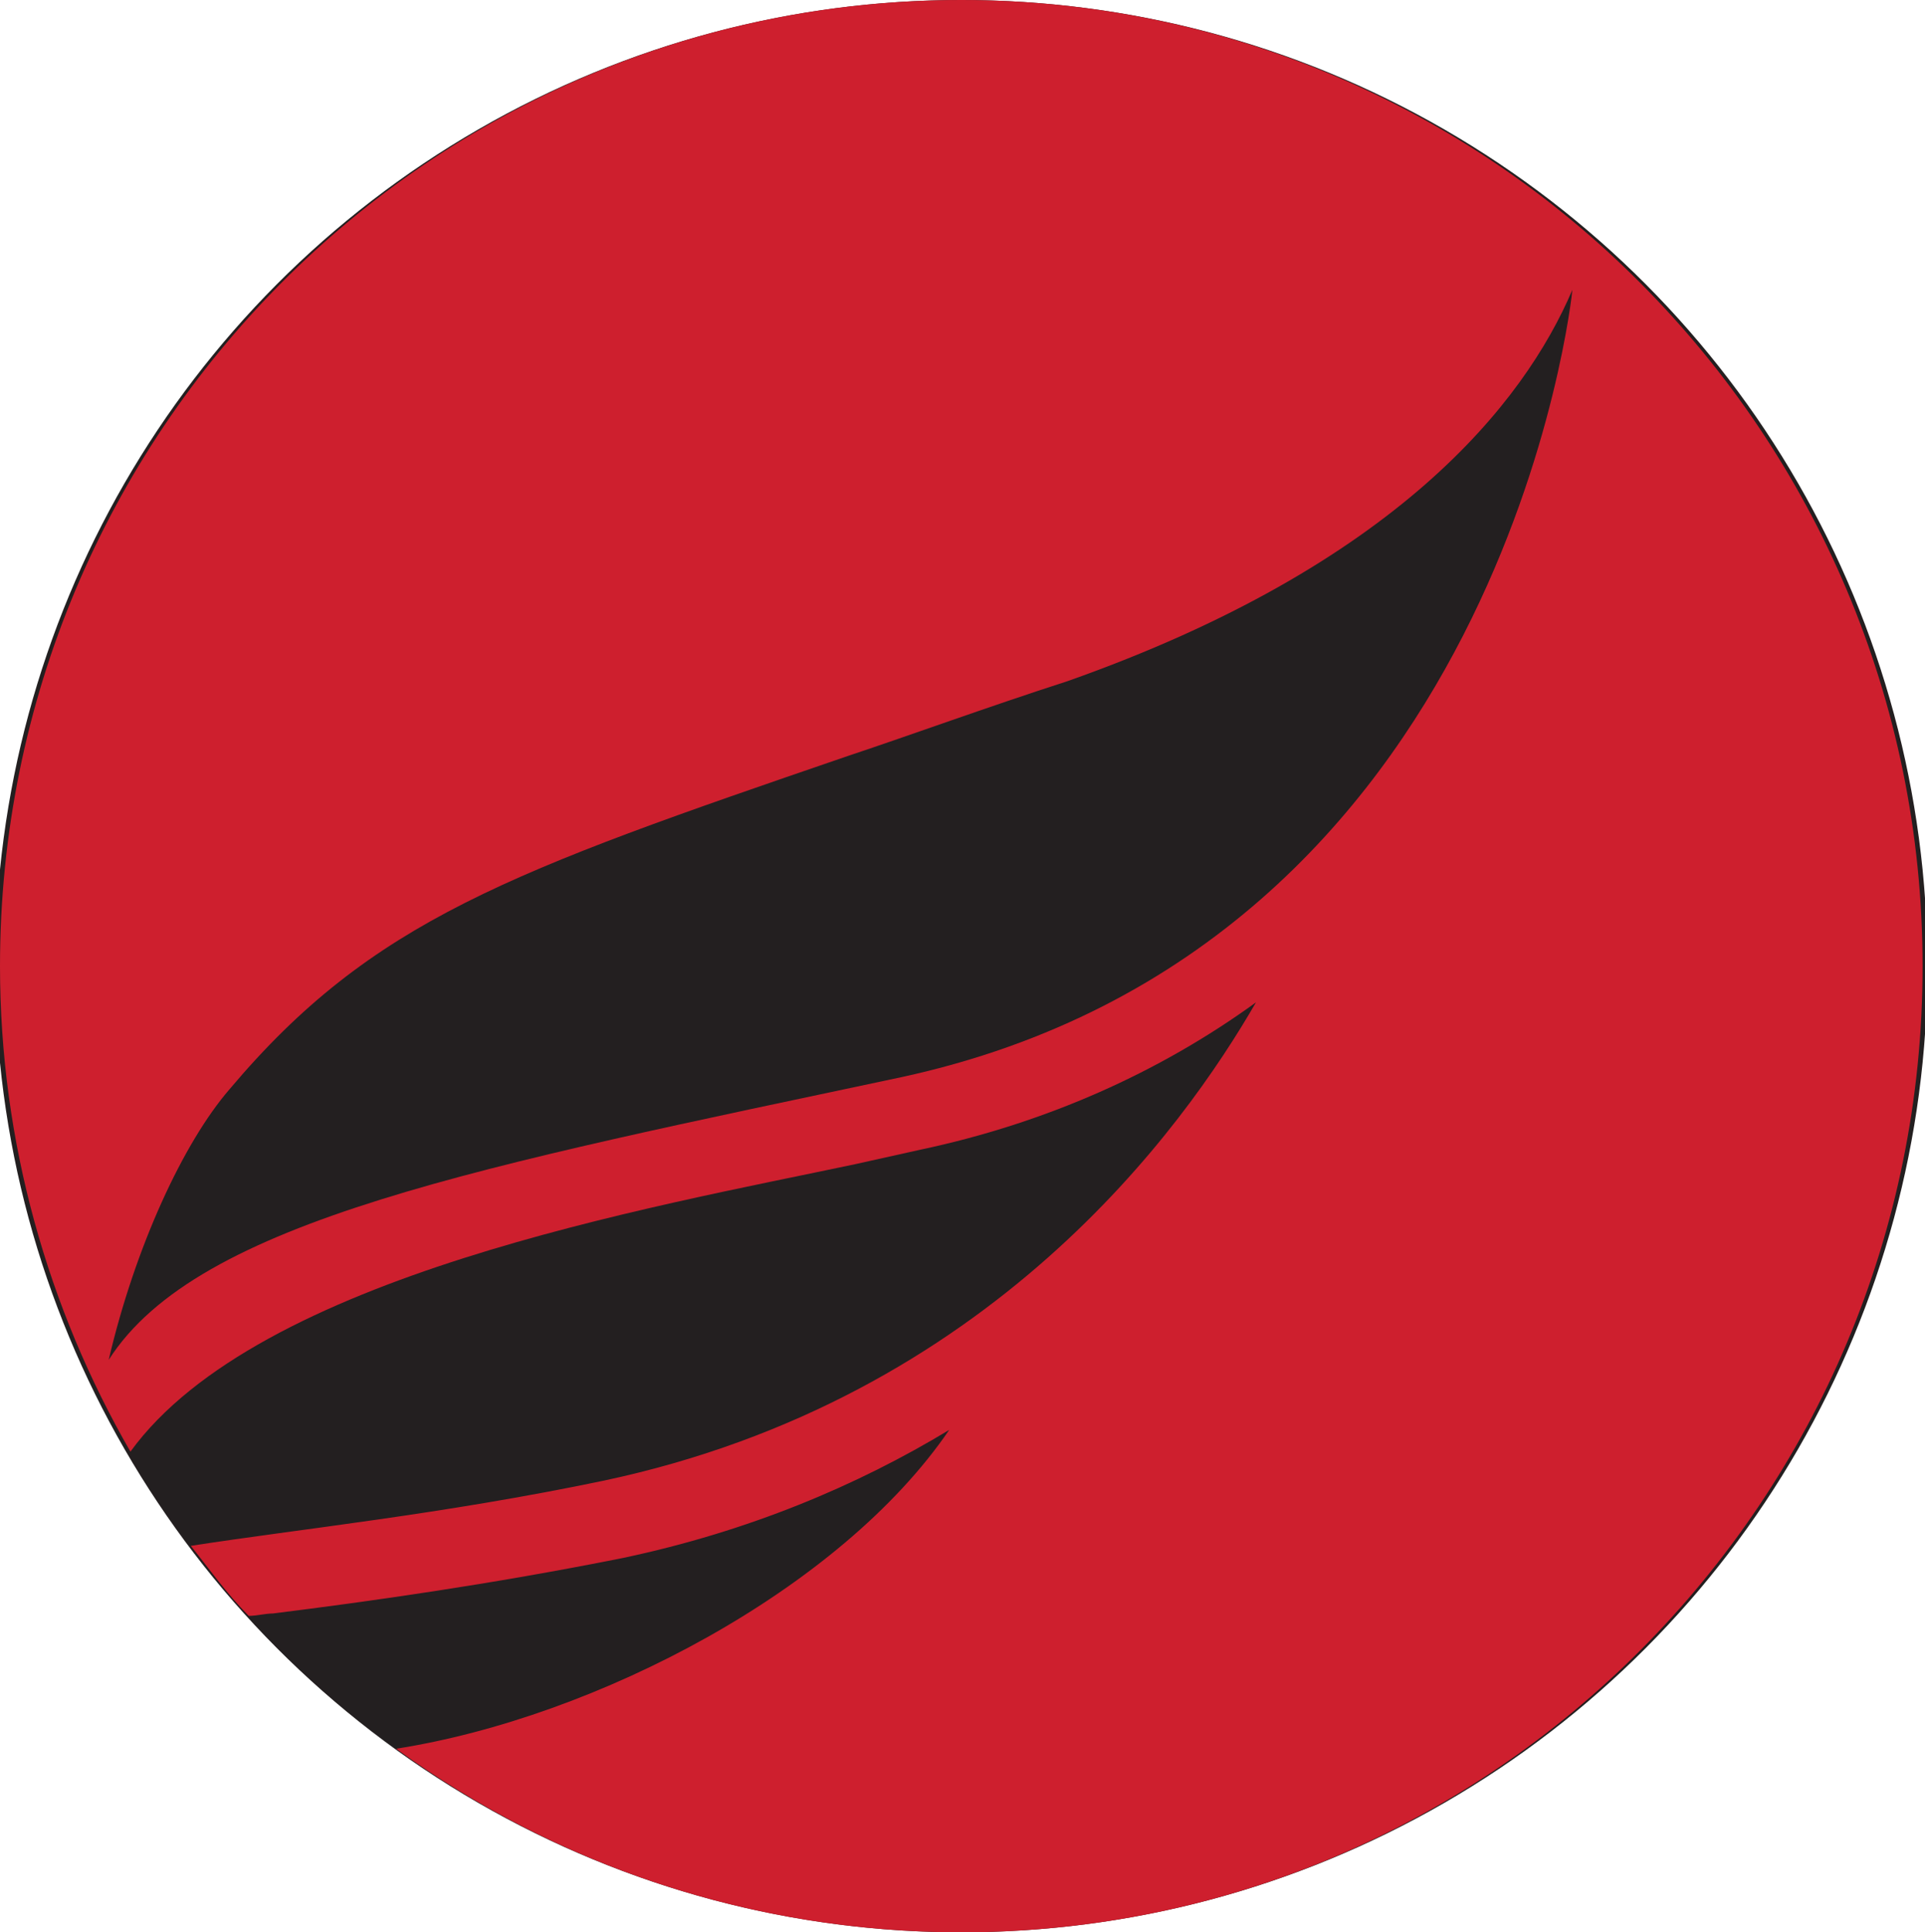 <?xml version="1.0" encoding="utf-8"?>
<!-- Generator: Adobe Illustrator 25.4.1, SVG Export Plug-In . SVG Version: 6.00 Build 0)  -->
<svg version="1.1" id="Layer_1" xmlns="http://www.w3.org/2000/svg" xmlns:xlink="http://www.w3.org/1999/xlink" x="0px" y="0px"
	 viewBox="0 0 79.7 80" style="enable-background:new 0 0 79.7 80;" xml:space="preserve">
<style type="text/css">
	.tde4613e{fill-rule:evenodd;clip-rule:evenodd;fill:#231F20;}
	.md822a08{fill-rule:evenodd;clip-rule:evenodd;fill:#CE1F2E;}
</style>
<circle class="tde4613e" cx="39.8" cy="40" r="40"/>
<path class="md822a08" d="M39.8,0C17.8,0,0,17.9,0,40c0,7.3,2,14.2,5.4,20.1c5.3-7.3,21.5-10.1,30-11.9l2.7-0.6c5.2-1.1,9.9-3.2,13.9-6.1
	c-3,5.2-11,16.4-27,19.8c-6.7,1.4-12.6,2-17.1,2.7c0.8,1,1.5,2,2.4,2.9c0.3,0,0.7-0.1,1-0.1c4-0.5,9-1.2,14.5-2.3
	c5.2-1.1,9.7-3,13.5-5.3c-4.5,6.6-14.6,11.9-22.9,13.2C23,77.2,31.1,80,39.8,80c22,0,39.8-17.9,39.8-40S61.7,0,39.8,0"/>
<path class="tde4613e" d="M37.3,44.6C19.9,48.3,8.2,50.5,4.5,56.3c1.1-4.7,3.1-9,5-11.2c5.9-7,11.6-9,25.6-13.8c2.7-0.9,5.7-2,9.1-3.1
	c13.6-4.8,18.9-11.5,20.9-16.2C65.1,12.1,62.3,39.2,37.3,44.6"/>
</svg>
